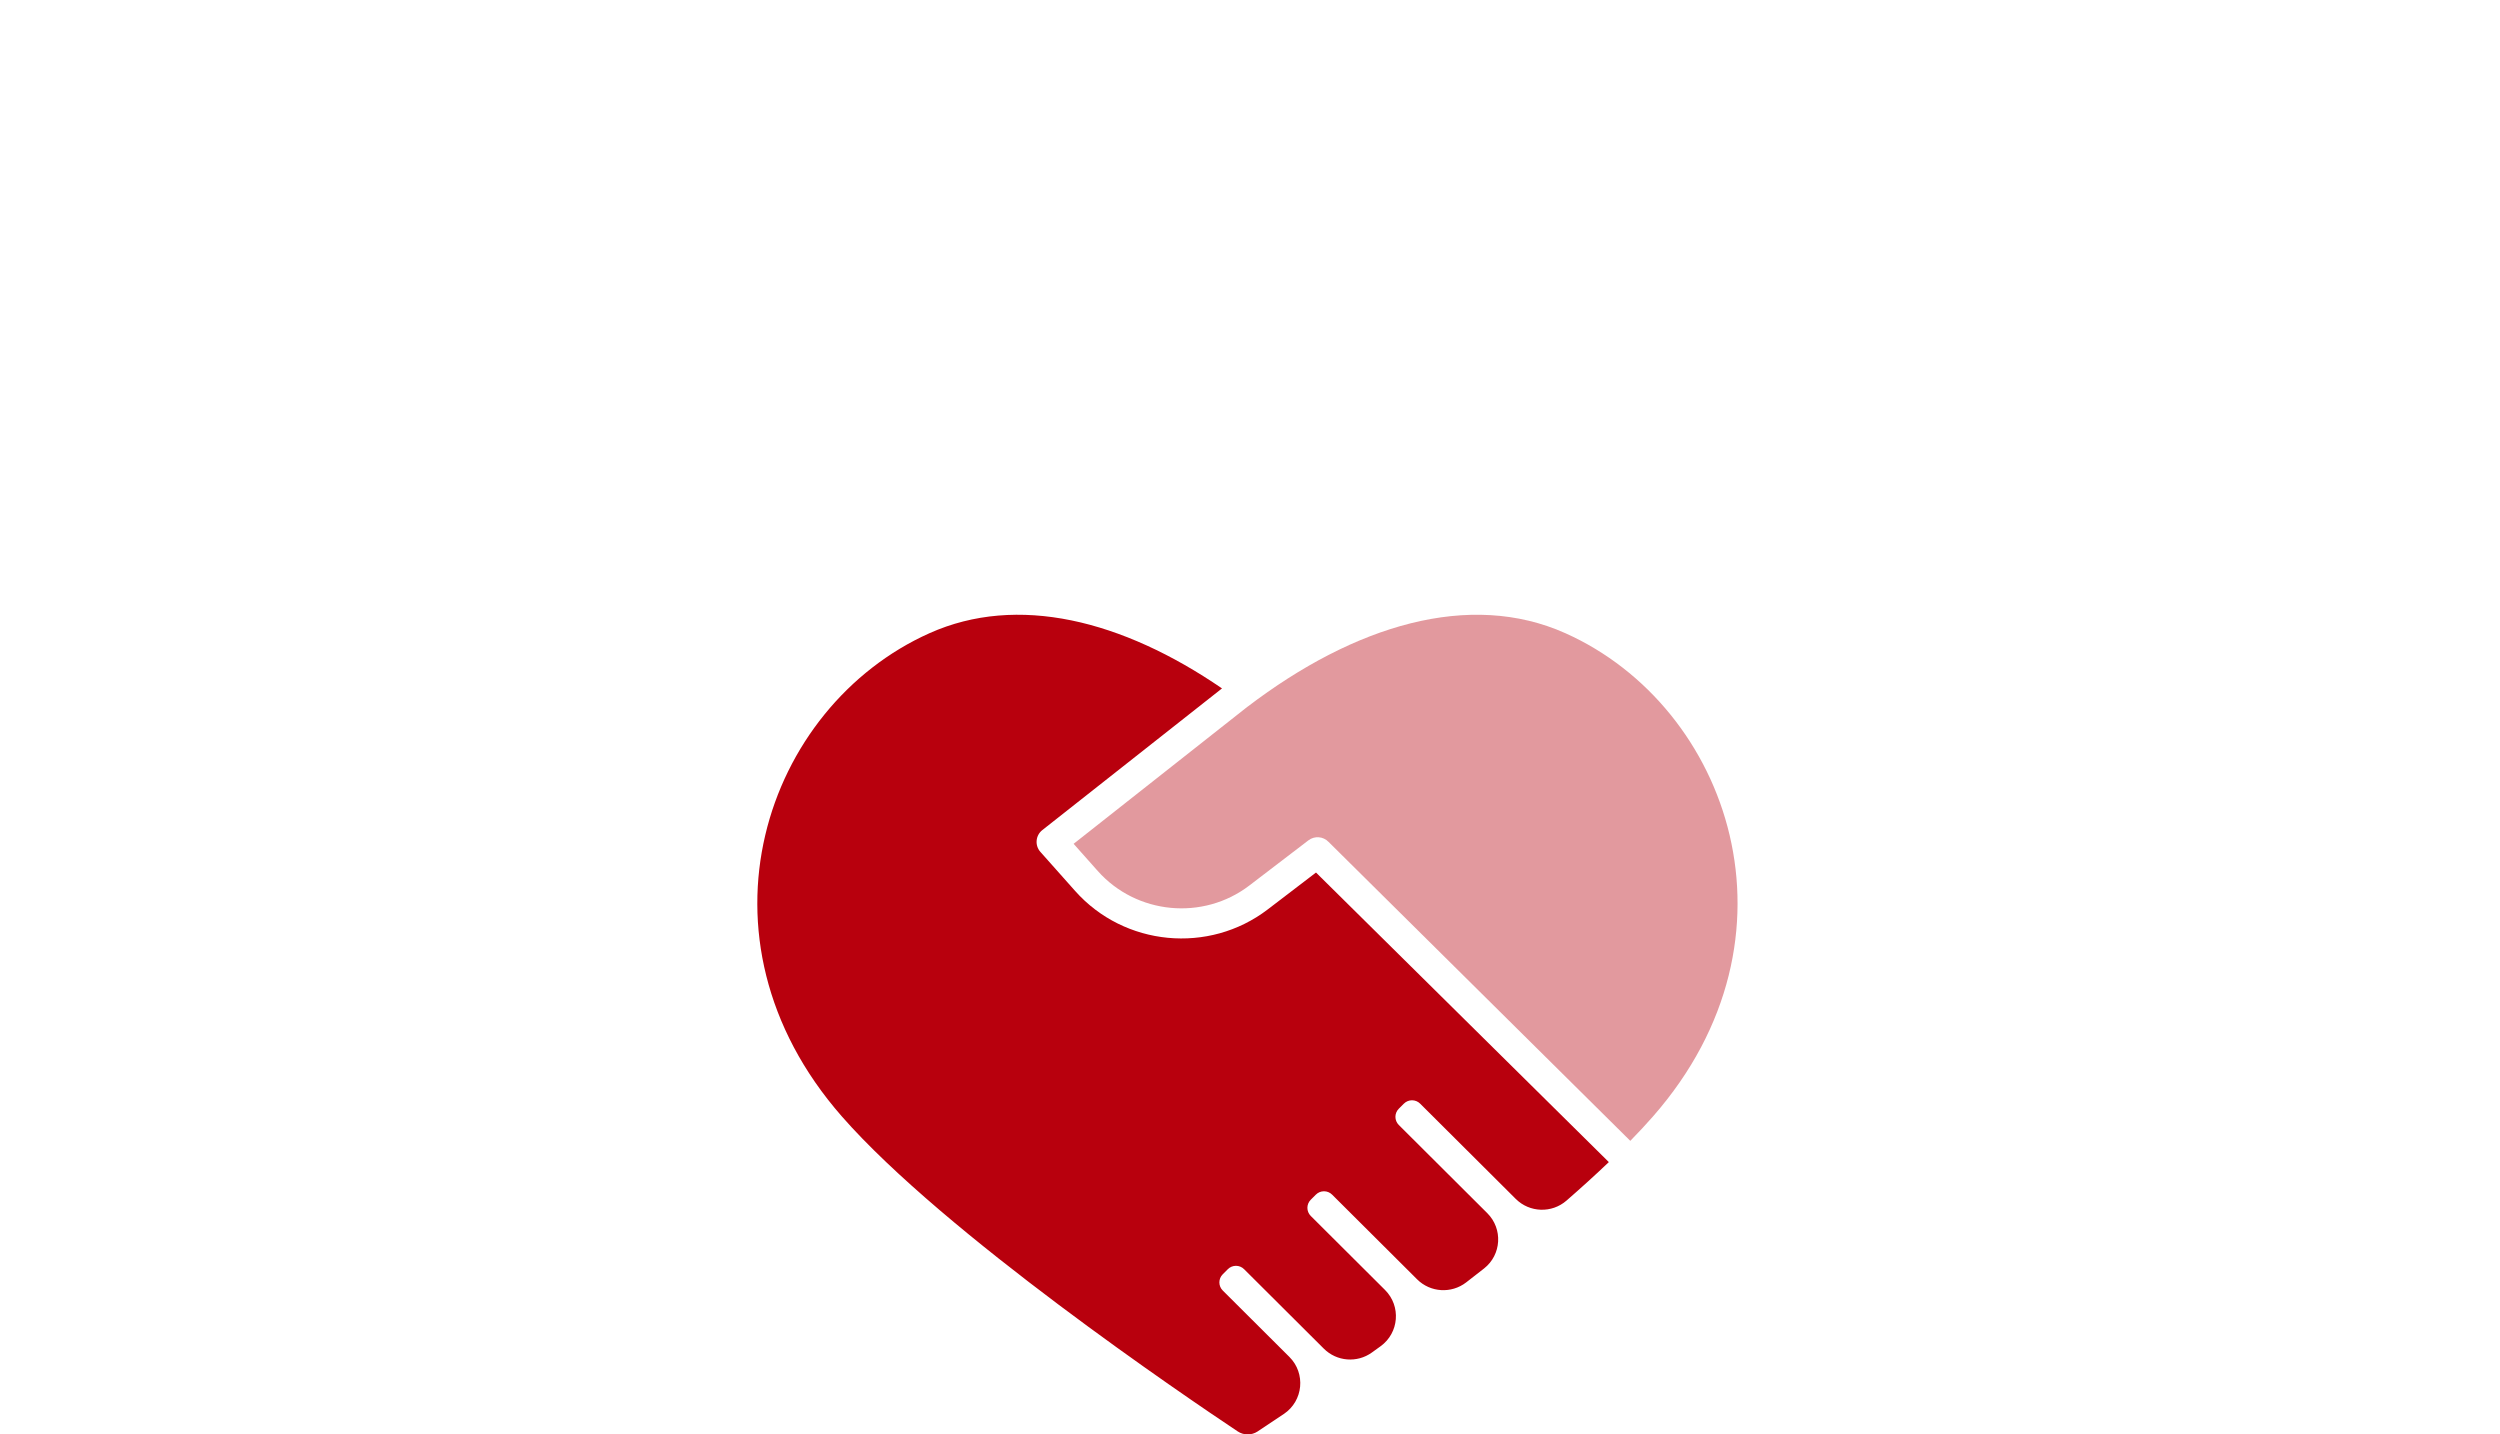 <svg width="244" height="140" viewBox="0 0 244 140" fill="none" xmlns="http://www.w3.org/2000/svg">
<g clip-path="url(#clip0_658_8272)">
<path opacity="0.4" d="M121.748 68.982L104.785 82.357L107.14 85.007C110.918 89.256 117.417 89.879 121.936 86.425L127.704 82.016C128.303 81.558 129.151 81.626 129.672 82.173L159.117 111.348C159.914 110.534 160.657 109.736 161.338 108.958C176.646 91.486 168.815 68.977 152.78 61.8C143.455 57.626 132.227 60.995 121.75 68.984C121.75 68.984 121.75 68.984 121.748 68.982Z" fill="#B8000D"/>
<path d="M128.443 85.158L123.729 88.761C117.989 93.149 109.733 92.357 104.934 86.959L101.542 83.144C101.272 82.843 101.14 82.442 101.177 82.039C101.211 81.636 101.413 81.265 101.732 81.015L119.267 67.189C109.519 60.512 99.31 57.954 90.719 61.8C74.685 68.977 66.854 91.486 82.161 108.958C92.152 120.365 115.774 136.357 120.799 139.705C121.384 140.095 122.144 140.099 122.734 139.715C123.346 139.316 124.224 138.733 125.313 137.997C127.201 136.721 127.456 134.043 125.844 132.436L119.34 125.954C118.902 125.516 118.9 124.806 119.34 124.369L119.836 123.873C120.274 123.435 120.986 123.433 121.424 123.873L129.208 131.631C130.466 132.884 132.449 133.045 133.891 132.009C134.172 131.806 134.458 131.601 134.745 131.393C136.552 130.086 136.757 127.474 135.178 125.9L127.931 118.678C127.493 118.24 127.491 117.531 127.931 117.093L128.427 116.597C128.865 116.159 129.577 116.159 130.015 116.597L138.309 124.862C139.601 126.15 141.65 126.278 143.096 125.164C143.679 124.714 144.261 124.26 144.844 123.803C146.55 122.463 146.695 119.933 145.157 118.402L136.522 109.797C136.084 109.359 136.082 108.649 136.522 108.212L137.018 107.716C137.457 107.278 138.168 107.277 138.606 107.716L147.937 117.013C149.288 118.36 151.456 118.43 152.894 117.175C154.345 115.911 155.731 114.653 157.022 113.421L128.444 85.161L128.443 85.158Z" fill="#B8000D"/>
</g>
<defs>
<clipPath id="clip0_658_8272">
<rect width="95.67" height="80" fill="white" transform="translate(73.914 60)"/>
</clipPath>
</defs>
</svg>
